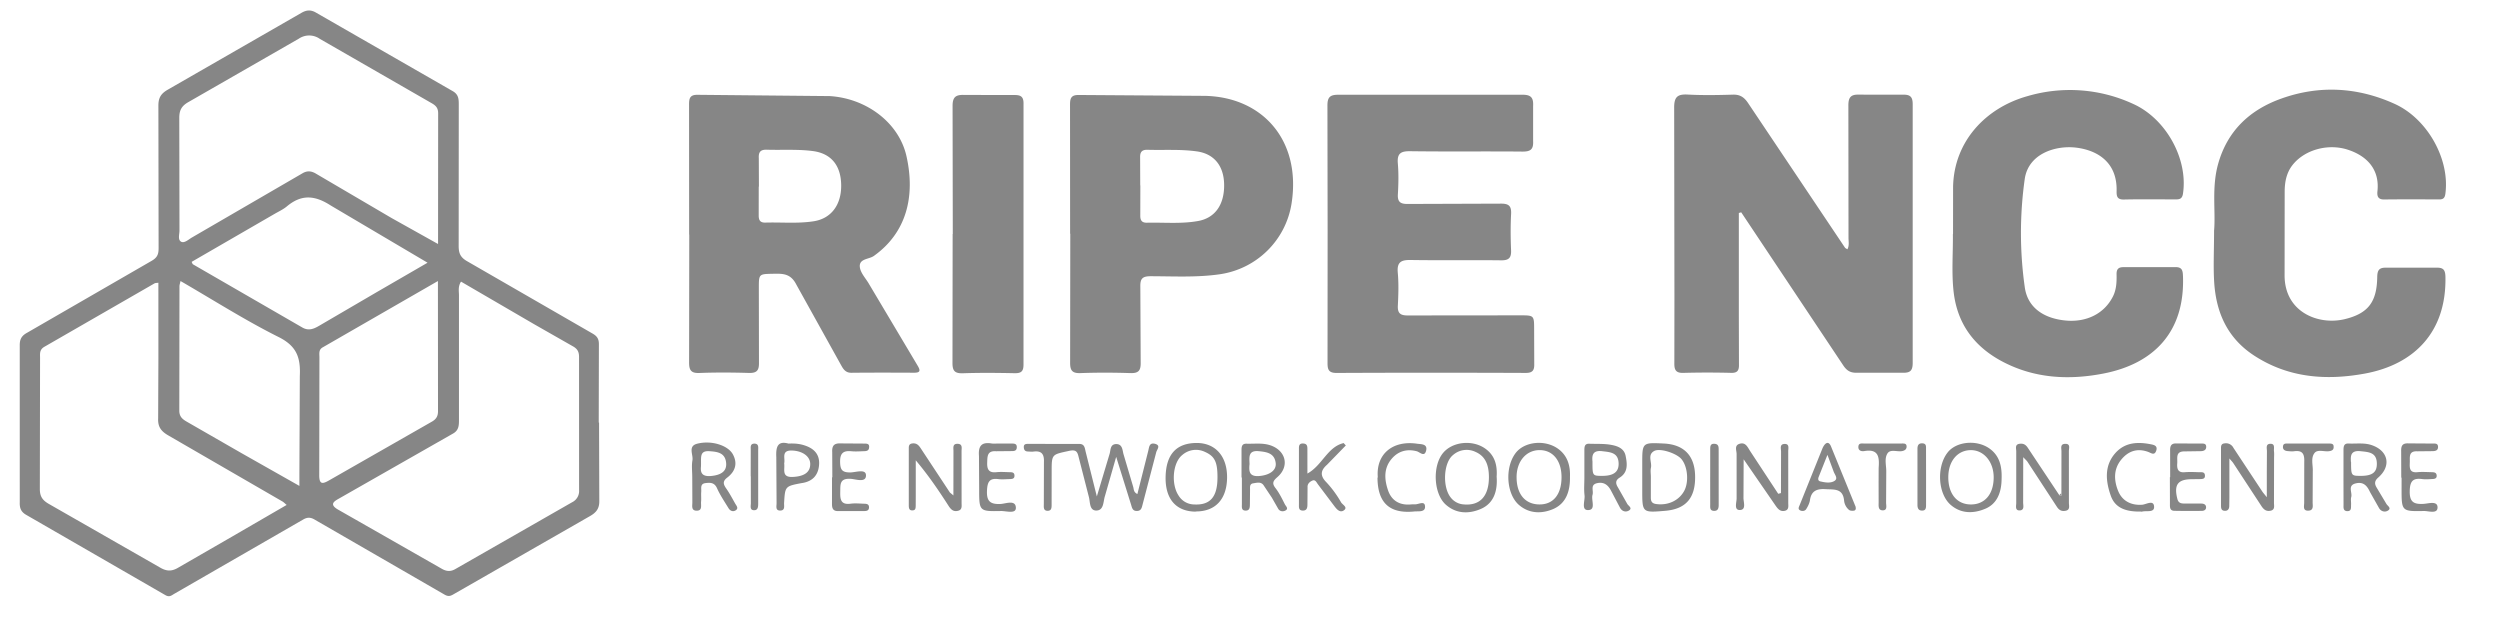 <svg xmlns="http://www.w3.org/2000/svg" width="155.895" height="38.5" fill-rule="evenodd" fill="#868686"><path d="M37.356 26.354l.015 4.87c.012.498-.202.742-.583.96L28.26 37.07c-.207.12-.334.127-.547.004l-8.1-4.677c-.25-.146-.452-.146-.697-.006l-8.042 4.634c-.178.104-.3.23-.55.093l-8.692-5.013c-.323-.186-.412-.418-.4-.776l-.001-9.8c-.002-.393.128-.6.474-.788l7.742-4.47c.377-.213.444-.436.443-.803L9.877 6.6c-.003-.496.153-.763.596-1.014L18.8.8c.3-.173.57-.205.893-.02l8.533 4.9c.385.218.382.52.382.868l-.006 8.78c-.002.45.098.722.542.97l7.8 4.498c.305.174.405.35.402.687l-.01 4.87zm-27.47-8.726c-.123.02-.197.013-.25.043l-6.862 3.95c-.323.183-.276.436-.276.7l-.014 8.16c-.004.5.188.732.587.957l6.923 3.96c.408.237.728.237 1.133-.008l3.3-1.903 3.448-2c-.124-.104-.184-.17-.257-.213l-7.086-4.1c-.47-.266-.7-.536-.67-1.104l.015-3.77-.001-4.67zm18.862-.068c-.2.316-.128.596-.128.86v7.746c0 .353-.004.67-.38.875l-7.048 4.017c-.292.17-.734.368-.1.726l6.46 3.685c.284.164.545.187.835.02l7.284-4.167a.78.78 0 0 0 .44-.765l-.003-8.293c.002-.346-.115-.526-.413-.686l-2.368-1.35-4.58-2.667zm-1.432-2.357l.006-8.136c.001-.32-.127-.474-.4-.63L19.938 2.42a1.15 1.15 0 0 0-1.304-.008l-6.87 3.944c-.46.256-.588.54-.584 1.023l.012 7c.001.238-.123.58.115.7.2.092.45-.144.663-.27l6.9-4.007c.286-.166.542-.146.83.025l4.715 2.767 2.894 1.618zM18.67 30.3v-.8l.026-6.035c.055-1.158-.184-1.88-1.322-2.448-2.083-1.04-4.056-2.3-6.117-3.492-.033.156-.066.242-.066.328l-.01 7.75c-.001.4.22.555.517.722l3.376 1.94L18.67 30.3zm8.646-12.78l-7.2 4.145c-.256.147-.197.4-.197.608l-.012 7.337c-.006.613.204.582.623.34l6.4-3.656c.272-.154.384-.344.383-.656l-.005-8.118zm-.67-1.147l-6.024-3.56c-1-.645-1.827-.7-2.73.054-.225.188-.5.316-.757.463l-5.186 3c.043.08.054.135.086.154l6.8 3.928c.4.24.727.102 1.072-.1l3.588-2.096 3.16-1.83zM108.43 13.3v6.363l.008 3.087c.008.393-.135.516-.517.5a56.85 56.85 0 0 0-2.949.002c-.48.016-.57-.198-.563-.614l.005-4.116-.016-11.798c-.005-.68.205-.863.853-.827.935.05 1.875.033 2.812.005.448-.014.708.17.946.528l6.04 9.014c.023.035.072.05.15.103.13-.236.07-.486.07-.72l-.008-8.23c-.005-.543.16-.718.696-.696l2.675.003c.455-.013.642.1.64.6v16.12c.001.483-.148.634-.625.62l-2.88-.001c-.395.01-.62-.147-.83-.465l-6.358-9.538a6.39 6.39 0 0 0-.148.041zm-65.457 1.33l-.005-8.093c-.002-.397.045-.635.54-.625l8.228.08c2.297.14 4.318 1.66 4.788 3.74.563 2.496.014 4.77-2.033 6.228-.305.217-.926.16-.874.687.035.352.34.68.536 1l3.07 5.157c.2.333.142.44-.233.438-1.304-.005-2.607-.01-3.9.004-.4.004-.53-.277-.687-.558l-2.75-4.95c-.353-.692-.85-.678-1.448-.666-.883.018-.885.005-.885.9l.008 4.664c.007.483-.158.635-.634.62-1.028-.03-2.06-.038-3.086.003-.54.02-.64-.2-.637-.678l.01-7.956zm4.34-2.996l-.002 1.78c-.004.294.07.477.418.467 1.002-.03 2.008.072 3.005-.082 1.094-.168 1.737-1.02 1.72-2.263-.017-1.23-.637-1.97-1.767-2.116-.955-.124-1.914-.054-2.87-.084-.394-.012-.522.145-.5.52l.007 1.78zm35.475 2.926l-.012-7.955c-.005-.54.154-.7.693-.697l11.453-.001c.56-.003.707.188.68.708V8.8c.027.52-.166.657-.668.652-2.332-.023-4.664.01-6.995-.023-.592-.008-.826.14-.773.762.054.635.04 1.28.003 1.92-.03.497.17.613.63.607l5.76-.02c.5-.007.698.116.67.643-.04.752-.033 1.5-.002 2.262.02.474-.138.637-.623.63-1.874-.023-3.75.01-5.624-.02-.598-.01-.878.116-.818.786.062.68.04 1.372.005 2.056-.026.494.17.62.635.616l6.995-.007c.867 0 .868.002.868.898l.007 2.126c.013.397-.1.568-.528.566-3.932-.015-7.864-.018-11.796.002-.545.003-.568-.267-.566-.68l.005-8.024zm55.28-.2c.1-1.188-.156-2.647.24-4.1.58-2.116 2-3.416 3.952-4.113 2.367-.846 4.752-.717 7.064.33 2.04.923 3.456 3.443 3.165 5.605-.035.262-.132.355-.382.354-1.144-.004-2.286-.012-3.43.004-.405.006-.456-.224-.423-.526.138-1.305-.604-2.2-1.926-2.603-1.23-.364-2.67.054-3.396 1.014-.36.478-.46 1.037-.464 1.612l-.005 5.214c-.012 2.314 2.1 3.14 3.733 2.755 1.486-.354 2.02-1.08 2.044-2.628.007-.44.124-.6.58-.586h3.087c.44-.012.576.114.586.57.07 3.424-1.925 5.474-5.057 6.04-2.388.432-4.725.263-6.856-1.118-1.66-1.076-2.375-2.655-2.504-4.54-.066-1.002-.01-2.013-.01-3.28zm-71.338.22l-.005-8.023c-.001-.397.042-.64.54-.634l7.884.055c3.625.084 5.996 2.817 5.392 6.7-.358 2.306-2.18 4.097-4.492 4.427-1.437.205-2.875.122-4.3.12-.53 0-.65.167-.64.665l.022 4.73c.01.528-.168.662-.667.645-1.028-.034-2.058-.037-3.085.001-.53.02-.652-.174-.648-.67l.01-8.025zm4.38-3.012l-.004 1.853c-.007.308.085.475.42.467 1.05-.025 2.104.082 3.15-.1 1.085-.177 1.684-1.02 1.658-2.3-.023-1.156-.634-1.9-1.7-2.047-1.024-.144-2.055-.07-3.083-.1-.37-.007-.466.165-.455.503l.006 1.714zm50.677 3.032l.004-2.95c.057-2.843 2.04-4.922 4.622-5.65a9.39 9.39 0 0 1 6.6.477c2.056.92 3.444 3.438 3.112 5.606-.05.32-.213.353-.463.352-1.075-.002-2.15-.017-3.224.007-.457.01-.456-.255-.45-.573.027-1.686-1.114-2.5-2.56-2.667-1.28-.14-2.948.394-3.17 1.966a24.12 24.12 0 0 0 .004 6.751c.184 1.3 1.232 1.95 2.566 2.07 1.298.115 2.385-.437 2.92-1.48.23-.444.247-.923.237-1.403-.007-.32.115-.45.44-.447l3.224-.002c.424-.007.464.216.477.56.13 3.515-1.853 5.475-4.967 6.078-2.165.42-4.324.305-6.333-.77-1.72-.923-2.764-2.33-2.998-4.292-.142-1.208-.036-2.422-.05-3.632zm-62.373-.007l-.013-7.95c-.007-.584.18-.744.74-.723l3.084.006c.412-.007.612.078.6.56l-.001 16.246c.001.43-.147.547-.556.54-1.073-.022-2.148-.033-3.22.004-.52.017-.658-.155-.653-.663l.01-8.02zM70.93 30.785l.677-2.688c.055-.226.062-.5.4-.427.404.1.14.35.093.533l-.846 3.24c-.053.207-.082.415-.358.42s-.305-.2-.366-.4l-.927-2.974-.7 2.442c-.113.337-.057.9-.542.906-.45-.004-.37-.56-.468-.876l-.628-2.45c-.08-.332-.148-.495-.605-.394-1.067.235-1.08.185-1.08 1.287l-.003 2c-.002.2.03.463-.273.448-.255-.014-.212-.256-.213-.43l.007-2.604c.022-.5-.144-.727-.657-.658-.112.015-.228-.003-.342-.005-.16-.005-.242-.077-.255-.248-.016-.2.102-.228.25-.228l3.22.004c.317.001.33.252.383.474l.7 2.8.793-2.648c.075-.228.023-.6.4-.618.422-.01.4.405.475.647l.6 2.025c.044.15.016.33.264.445zm-11.478.113l.004-2.775c.001-.187-.07-.457.26-.448.324.008.244.278.245.463l.002 3.222c-.001.195.053.433-.235.495-.257.057-.4-.052-.555-.276-.624-.973-1.27-1.93-2.068-2.874v2.27l-.003.55c-.004.136.001.294-.185.3-.235.023-.246-.158-.247-.32v-3.497c.001-.153-.017-.324.216-.356.274-.036.406.113.54.32l1.8 2.728c.024.032.065.055.216.186zm79.568-2.313v2.438l-.008.548c-.006.196-.12.3-.3.28-.18-.01-.214-.145-.214-.3l-.001-3.63c.001-.146.04-.257.224-.273a.52.52 0 0 1 .553.281l1.804 2.73c.047.07.105.133.276.346v-1.613l.007-1.232c.008-.18-.1-.47.2-.485.33-.018.218.278.24.458.02.157.005.32.005.48l-.005 2.738c-.001.188.078.442-.22.498-.247.046-.4-.05-.555-.28l-1.756-2.68c-.043-.07-.102-.128-.25-.3zm-10.475 2.162l.003-2.602c.003-.18-.1-.46.235-.468.347-.008.226.284.228.455l.002 3.217c-.001.186.093.44-.2.5-.244.05-.413-.028-.562-.265l-1.824-2.792c-.045-.068-.112-.122-.263-.283l-.005 2.82c-.002.183.098.478-.205.5-.32.015-.224-.287-.225-.468v-3.217c.001-.177-.106-.438.226-.473.225-.023.365.053.5.26l1.964 2.953.115.042.02-.17zm-17.488-.002l.006-2.575c.003-.178-.107-.468.207-.486.333-.02.24.277.24.455l.002 3.22c-.001.192.06.44-.23.497-.26.05-.4-.1-.548-.308l-2.004-2.908-.01 2.386c-.01.275.196.773-.233.777-.377.003-.188-.482-.195-.744l-.001-2.738c.005-.22-.16-.54.18-.646.375-.118.497.192.66.446l1.755 2.67.17-.044zm-8.65-1.015v-.823c0-1.314 0-1.314 1.342-1.25 1.25.06 1.924.746 1.954 2 .034 1.386-.562 2.087-1.87 2.197-1.426.12-1.426.12-1.426-1.292v-.824zm.537-.017l-.001 1.3c-.002.23.05.376.325.416.722.105 1.414-.2 1.75-.808.308-.557.226-1.532-.17-1.997-.303-.356-1.33-.7-1.693-.503-.445.24-.13.697-.206 1.048-.038.174-.007.362-.005.545zm-9.615.023c.06.876-.173 1.655-1 2.006-.725.308-1.52.312-2.18-.28-.75-.678-.837-2.396-.165-3.213.578-.703 1.806-.842 2.608-.293.637.436.784 1.076.735 1.78zm-.483.03c0-.825-.254-1.332-.835-1.586a1.28 1.28 0 0 0-1.408.2c-.594.48-.665 1.995-.136 2.647a1.11 1.11 0 0 0 .817.428c1.005.087 1.56-.513 1.562-1.7zm31.97.07c-.002.83-.256 1.585-1.045 1.9-.698.287-1.472.314-2.124-.248-.8-.683-.898-2.36-.208-3.258.53-.7 1.806-.83 2.608-.27.65.454.792 1.13.77 1.867zm-.494-.06c.005-.963-.6-1.692-1.393-1.706-.84-.015-1.425.66-1.437 1.657-.013 1.065.54 1.736 1.422 1.73.864-.006 1.403-.65 1.408-1.68z"/><path d="M97.9 29.707c.02.898-.226 1.674-1.037 2.032-.7.3-1.48.308-2.126-.236-.808-.678-.913-2.354-.222-3.256.548-.717 1.84-.853 2.66-.25.583.43.746 1.06.726 1.7zm-3.328.026c-.01 1.07.53 1.722 1.432 1.723.857.002 1.366-.625 1.37-1.688.005-1.033-.534-1.702-1.37-1.7-.83.001-1.423.692-1.433 1.664zM74.56 31.905c-1.232-.01-1.907-.795-1.875-2.182.033-1.406.684-2.102 1.957-2.1 1.158.01 1.88.834 1.876 2.14-.006 1.36-.723 2.14-1.958 2.13zm1.36-2.13c.003-.963-.17-1.325-.784-1.596a1.29 1.29 0 0 0-1.413.196c-.602.482-.702 1.824-.227 2.53a1.15 1.15 0 0 0 .963.552c1.004.054 1.458-.462 1.46-1.68zm-32.753-.045c0-.343-.047-.693.012-1.025.063-.354-.3-.885.297-1.036.892-.23 1.924.107 2.225.663.314.58.14 1.072-.347 1.446-.302.23-.256.413-.07.68.208.297.38.62.558.938.072.13.232.288.048.418-.168.118-.353.056-.464-.13-.244-.4-.52-.806-.713-1.238-.163-.367-.43-.357-.725-.32-.343.043-.243.33-.26.54s.01.413-.01.616c-.022.224.1.576-.292.564-.34-.01-.247-.328-.252-.537l-.006-1.576zm.544-.634c-.022.256-.035.643.616.587.642-.056 1-.3.954-.812-.056-.632-.526-.7-1.038-.735-.657-.045-.503.415-.532.96zm102.424.68l.001-1.714c.003-.2.012-.42.32-.405.478.023.96-.06 1.43.098 1.038.347 1.25 1.292.424 2.017-.248.216-.252.398-.1.645l.598 1c.07.13.354.276.084.432-.176.102-.412.05-.538-.164l-.564-1c-.183-.4-.415-.656-.887-.543-.536.128-.204.564-.285.853-.04.148 0 .318-.01.48-.01.17.04.407-.245.4-.27-.017-.222-.25-.225-.42l-.004-1.646zm.474-.957c0 .843.01.854.6.855.734.002 1.027-.228 1.006-.8-.024-.673-.52-.684-1.014-.738-.656-.072-.62.345-.6.683zm-69.19.957v-1.7c0-.22.02-.418.318-.408.498.015 1.002-.064 1.5.107.957.337 1.182 1.308.423 1.972-.28.244-.357.395-.114.7.233.303.403.658.577 1.002.057.113.262.274.02.394-.144.07-.328.05-.43-.106l-.4-.7-.528-.792c-.165-.22-.42-.138-.633-.107-.255.037-.194.27-.202.44l-.008.82c-.004.204.016.454-.283.442-.267-.01-.215-.25-.217-.422v-1.64zm.5-.836c-.04.414-.046.795.598.744.637-.05 1.092-.348 1.033-.814-.077-.608-.543-.685-1.05-.735-.67-.067-.594.37-.58.805zm20.88.845v-1.7c0-.216.01-.426.3-.414.454.017.917-.012 1.36.068.395.07.825.214.914.7.1.497.156 1.014-.374 1.345-.282.176-.256.373-.1.622l.57 1.008c.07.132.36.273.1.426-.203.114-.438.05-.566-.213l-.54-1.027c-.186-.358-.45-.567-.874-.47-.448.104-.2.478-.283.73-.096.332.237.946-.283.947-.436.001-.173-.596-.214-.922-.044-.36-.01-.728-.01-1.093zm.505-.966c0 .848.004.853.6.855.72.002 1.052-.247 1.03-.795-.027-.668-.53-.683-1.02-.743-.65-.08-.642.323-.607.683zm-15.398-1.024l-1.164 1.195c-.423.37-.405.7-.044 1.07a6.66 6.66 0 0 1 .926 1.26c.092.158.423.3.2.486-.242.203-.454-.03-.612-.24l-1.023-1.358c-.092-.122-.164-.32-.352-.24-.157.067-.312.2-.3.4l-.008 1.095c-.001.197-.033.377-.284.376-.278-.001-.246-.22-.246-.395v-3.42c0-.18-.018-.382.268-.368.27.015.26.2.26.4l.001 1.473c.928-.507 1.242-1.66 2.26-1.9l.14.157zm-32.003 1.97l-.007-1.577c-.024-.43.152-.56.56-.537l1.44.01c.164.001.33.005.3.247-.014.183-.137.22-.28.226-.274.008-.55.032-.822.005-.53-.053-.72.142-.706.692.013.468.132.628.62.63.343.002.986-.246.993.176.01.488-.633.24-.955.222-.7-.042-.638.357-.65.815-.01.472.035.817.646.736.27-.037.548-.008.822 0 .16.004.337.01.326.245-.01.185-.148.213-.3.213l-1.646.002c-.315 0-.365-.2-.363-.458l.002-1.648zm63.81 1.854c.028.1.005.204-.092.222-.103.02-.246.015-.32-.044a.87.87 0 0 1-.308-.594c-.08-.764-.624-.667-1.158-.7s-.883.1-.968.678c-.028.196-.13.4-.234.563-.075.125-.242.147-.37.087-.175-.084-.085-.22-.033-.35l1.4-3.485c.117-.296.356-.58.54-.178l1.55 3.8zm-1.763-3.24l-.54 1.36c-.044.112-.052.246.1.28.3.07.618.125.87-.02.272-.16.023-.403-.04-.6l-.377-1.018zm-51.7-.72l.892.001c.146.002.268.035.264.227-.004.18-.1.238-.262.242l-1.028.01c-.56-.04-.542.315-.556.707-.015.423.1.65.574.6.27-.03.548-.007.823 0 .133.003.288-.003.303.188.02.24-.163.237-.322.242-.23.007-.46.03-.685.001-.558-.073-.678.185-.705.7-.035.668.187.883.85.85.32-.016.94-.283.95.24.007.398-.604.193-.932.2-1.357.026-1.357.012-1.357-1.375l-.012-2.057c-.05-.633.166-.884.794-.78.133.02.273.003.4.003zm87.488 2.126l-.005-1.643c-.01-.33.067-.512.45-.493l1.506.01c.148.002.345-.03.343.216-.002.22-.168.252-.333.258l-.958.01c-.56-.028-.457.367-.47.697-.013.338-.027.655.476.605.293-.03.593-.006.9 0 .138.003.284.014.3.204s-.13.218-.273.223c-.205.01-.414.03-.615.004-.58-.08-.777.112-.792.737-.018.7.258.844.874.807.296-.018.856-.204.86.216.003.435-.55.224-.85.23-1.392.027-1.393.013-1.393-1.394l.001-.685zm-14.41-.024l-.003-1.646c-.008-.298.055-.477.4-.462l1.5.007c.15.002.354-.03.35.212-.004.203-.166.257-.336.262l-1.03.015c-.562.001-.415.422-.44.74-.026.336.036.6.47.557.296-.023.595-.01.893.001.147.004.348-.04.363.196.018.243-.176.226-.332.233l-.48.006c-.887.004-1.13.347-.907 1.227.07.278.25.288.46.292h1.03c.147.002.285.048.3.212.016.17-.116.243-.264.244a49.02 49.02 0 0 1-1.715-.004c-.302-.007-.274-.25-.274-.454l-.004-1.648zm-86.15-2.1c.427-.02.758.023 1.086.146.593.22.88.624.805 1.256-.07.587-.405.94-1 1.05l-.067.01c-1.047.197-1.044.197-1.107 1.238-.01.185.077.467-.232.477-.326.01-.235-.28-.237-.46l-.017-2.866c-.033-.652.087-1.037.76-.85zm-.277 1.235c.054.372-.184.88.536.845s1.103-.295 1.087-.83c-.014-.467-.503-.8-1.144-.816-.688-.02-.398.498-.48.8zm37.017.875c-.125-1.466.938-2.328 2.46-2.1.234.033.647.003.556.414-.1.45-.4.103-.593.053-.615-.158-1.145-.003-1.545.456-.52.595-.476 1.3-.235 1.998.196.562.63.88 1.254.872.137-.001.274-.023.4-.014.225.017.598-.233.643.084.062.43-.402.335-.66.36-1.55.156-2.292-.538-2.3-2.112zm47.62 2.128c-.922.025-1.616-.193-1.9-.95-.33-.915-.442-1.9.28-2.705.6-.665 1.388-.7 2.2-.54.166.035.45.075.34.4s-.322.143-.497.078c-.693-.255-1.26-.05-1.7.5-.48.6-.438 1.3-.173 1.945.25.6.787.898 1.493.848.25-.02.7-.314.743.092.045.43-.474.26-.75.337-.062.017-.135.001-.046.001zm10.45-4.24h1.232c.137.001.3-.003.3.185.02.205-.104.27-.3.294-.3.038-.715-.137-.9.125-.233.312-.08.752-.1 1.134l-.008 1.917c-.004.2.085.514-.26.53-.378.02-.264-.304-.267-.502l.004-2.532c.02-.5-.105-.743-.638-.67-.134.018-.273.001-.4-.01-.18-.014-.313-.1-.288-.295.02-.2.185-.174.314-.175l1.3-.002zM117.146 30l.003-.82c.05-.655.01-1.208-.897-1.052-.18.03-.387-.026-.367-.283.018-.237.226-.186.37-.188l2.324-.001c.13.001.302-.02.312.17s-.117.276-.298.306c-.305.05-.715-.14-.896.146-.205.323-.066.755-.074 1.14l-.01 1.914c-.004.183.098.488-.2.492-.324.005-.26-.312-.265-.525l-.003-1.3zm-70.334-.297l.003-1.64c.003-.165-.055-.4.236-.4.28.01.227.243.228.408v3.346c-.001.184-.015.406-.257.4-.27-.004-.207-.253-.2-.42l-.003-1.706zm59.832.03l.001-1.7c.001-.186-.005-.38.277-.358.22.017.25.16.25.33l.002 3.488c0 .2-.047.374-.295.364-.278-.01-.232-.234-.234-.406l-.002-1.7zm13.462.06l-.001 1.7c-.002.16-.003.34-.23.346-.244.01-.306-.148-.306-.355v-3.5c0-.214.07-.352.314-.338s.22.195.22.35l.003 1.78zm8.44.953l-.02.173-.115-.042.136-.13z"/></svg>